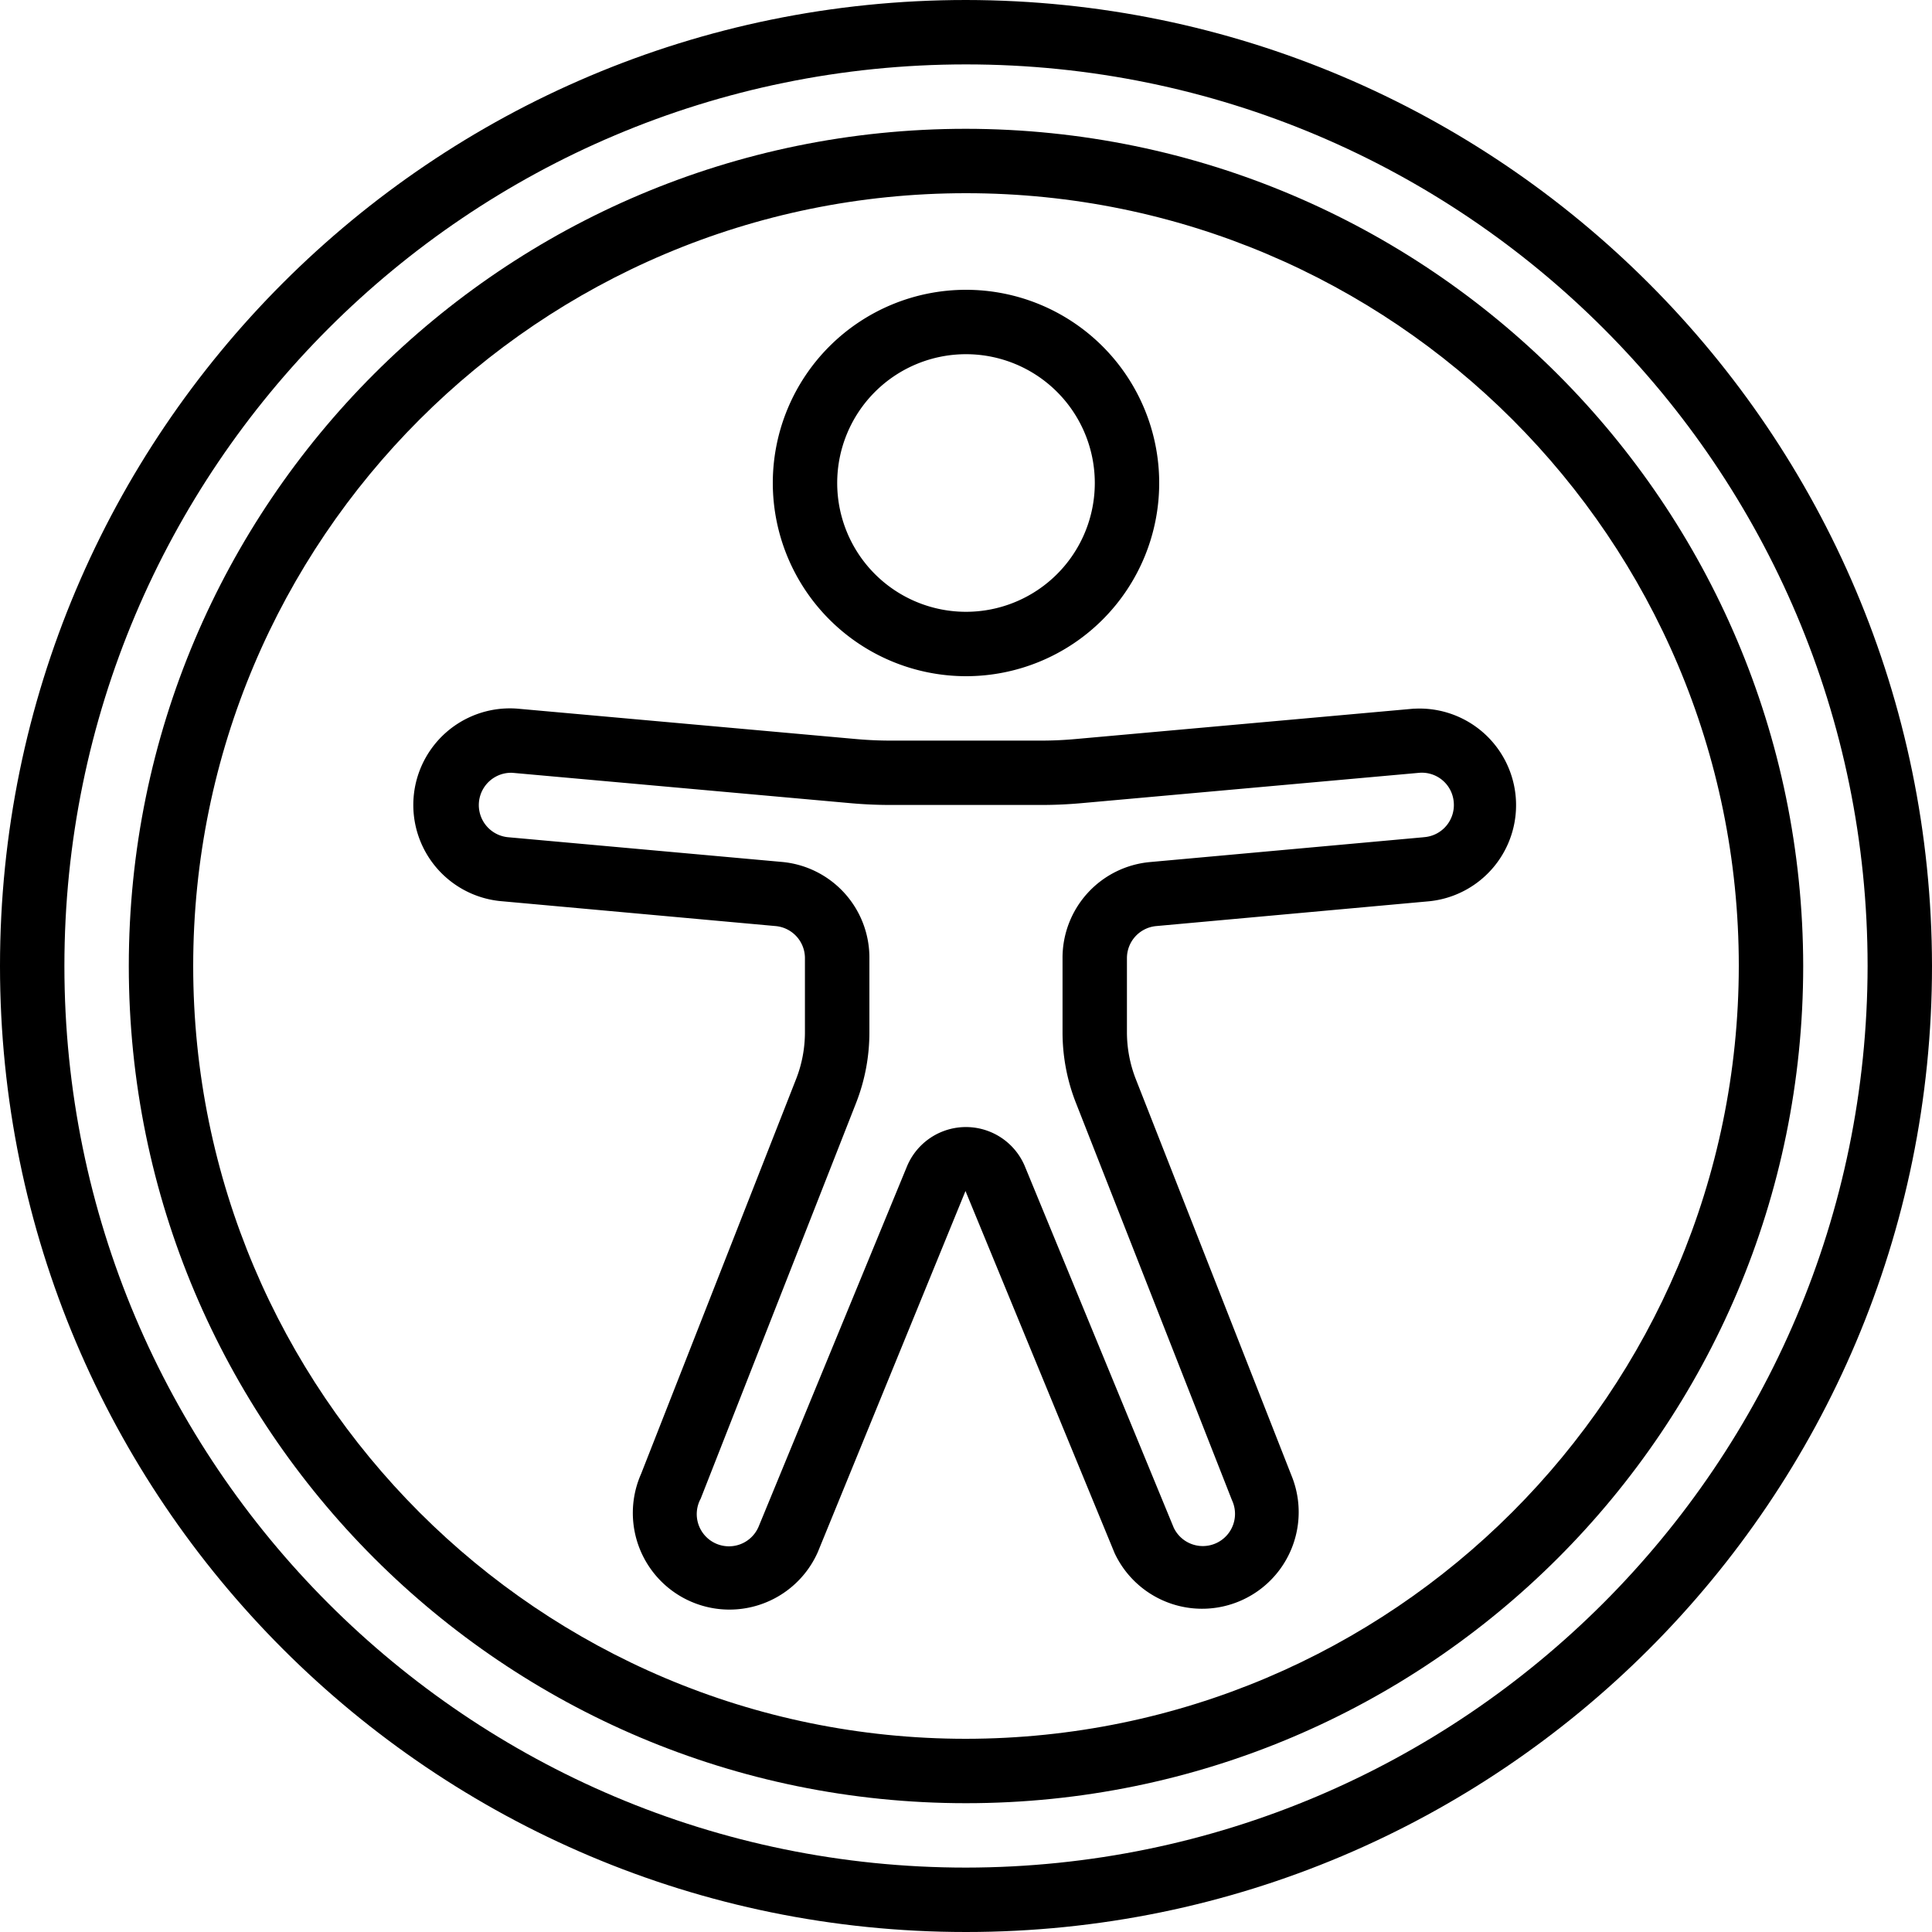 <svg xmlns="http://www.w3.org/2000/svg" width="60" height="60" fill="none"><g fill="#000" clip-path="url(#a)"><path d="M30 0C13.432 0 0 13.432 0 30c0 16.569 13.432 30 30 30 16.569 0 30-13.431 30-30C59.981 13.44 46.56.019 30 0m0 58C14.536 58 2 45.464 2 30S14.536 2 30 2s28 12.536 28 28c-.018 15.457-12.543 27.982-28 28"/><path d="M30 4C15.64 4 4 15.64 4 30s11.64 26 26 26 26-11.64 26-26C55.983 15.648 44.353 4.017 30 4m0 50C16.745 54 6 43.255 6 30S16.745 6 30 6s24 10.745 24 24c-.015 13.248-10.752 23.985-24 24"/><path d="M30 21a6 6 0 1 0-6-6 6.006 6.006 0 0 0 6 6m0-10a4 4 0 1 1 0 8 4 4 0 0 1 0-8m13.925 11.008h-.016l-10.5.943q-.537.049-1.075.049h-4.672q-.537 0-1.073-.048l-10.518-.944a3 3 0 1 0-.47 5.982l8.487.77a1 1 0 0 1 .91.995v2.3c0 .5-.093.995-.276 1.46L19.91 45.772a3 3 0 0 0 5.488 2.429l4.586-11.213 4.63 11.243a3 3 0 0 0 5.49-2.417l-4.83-12.3a4 4 0 0 1-.276-1.46v-2.3a1 1 0 0 1 .91-.994l8.473-.77a3 3 0 0 0-.456-5.981m.29 3.992-8.488.77a2.985 2.985 0 0 0-2.729 2.985v2.3c0 .75.14 1.494.415 2.193l4.846 12.339a1 1 0 1 1-1.809.853l-4.619-11.213a1.983 1.983 0 0 0-3.666 0L23.56 47.41a1 1 0 1 1-1.8-.866l4.83-12.3c.272-.698.411-1.44.41-2.19v-2.3a2.985 2.985 0 0 0-2.73-2.987L15.77 26a1.003 1.003 0 0 1 .14-2l10.5.943q.624.056 1.251.056h4.672q.627 0 1.251-.056L44.078 24a.994.994 0 0 1 1.07.92 1 1 0 0 1-.934 1.08"/></g><defs><clipPath id="a"><path fill="#fff" d="M0 0h60v60H0z"/></clipPath></defs></svg>